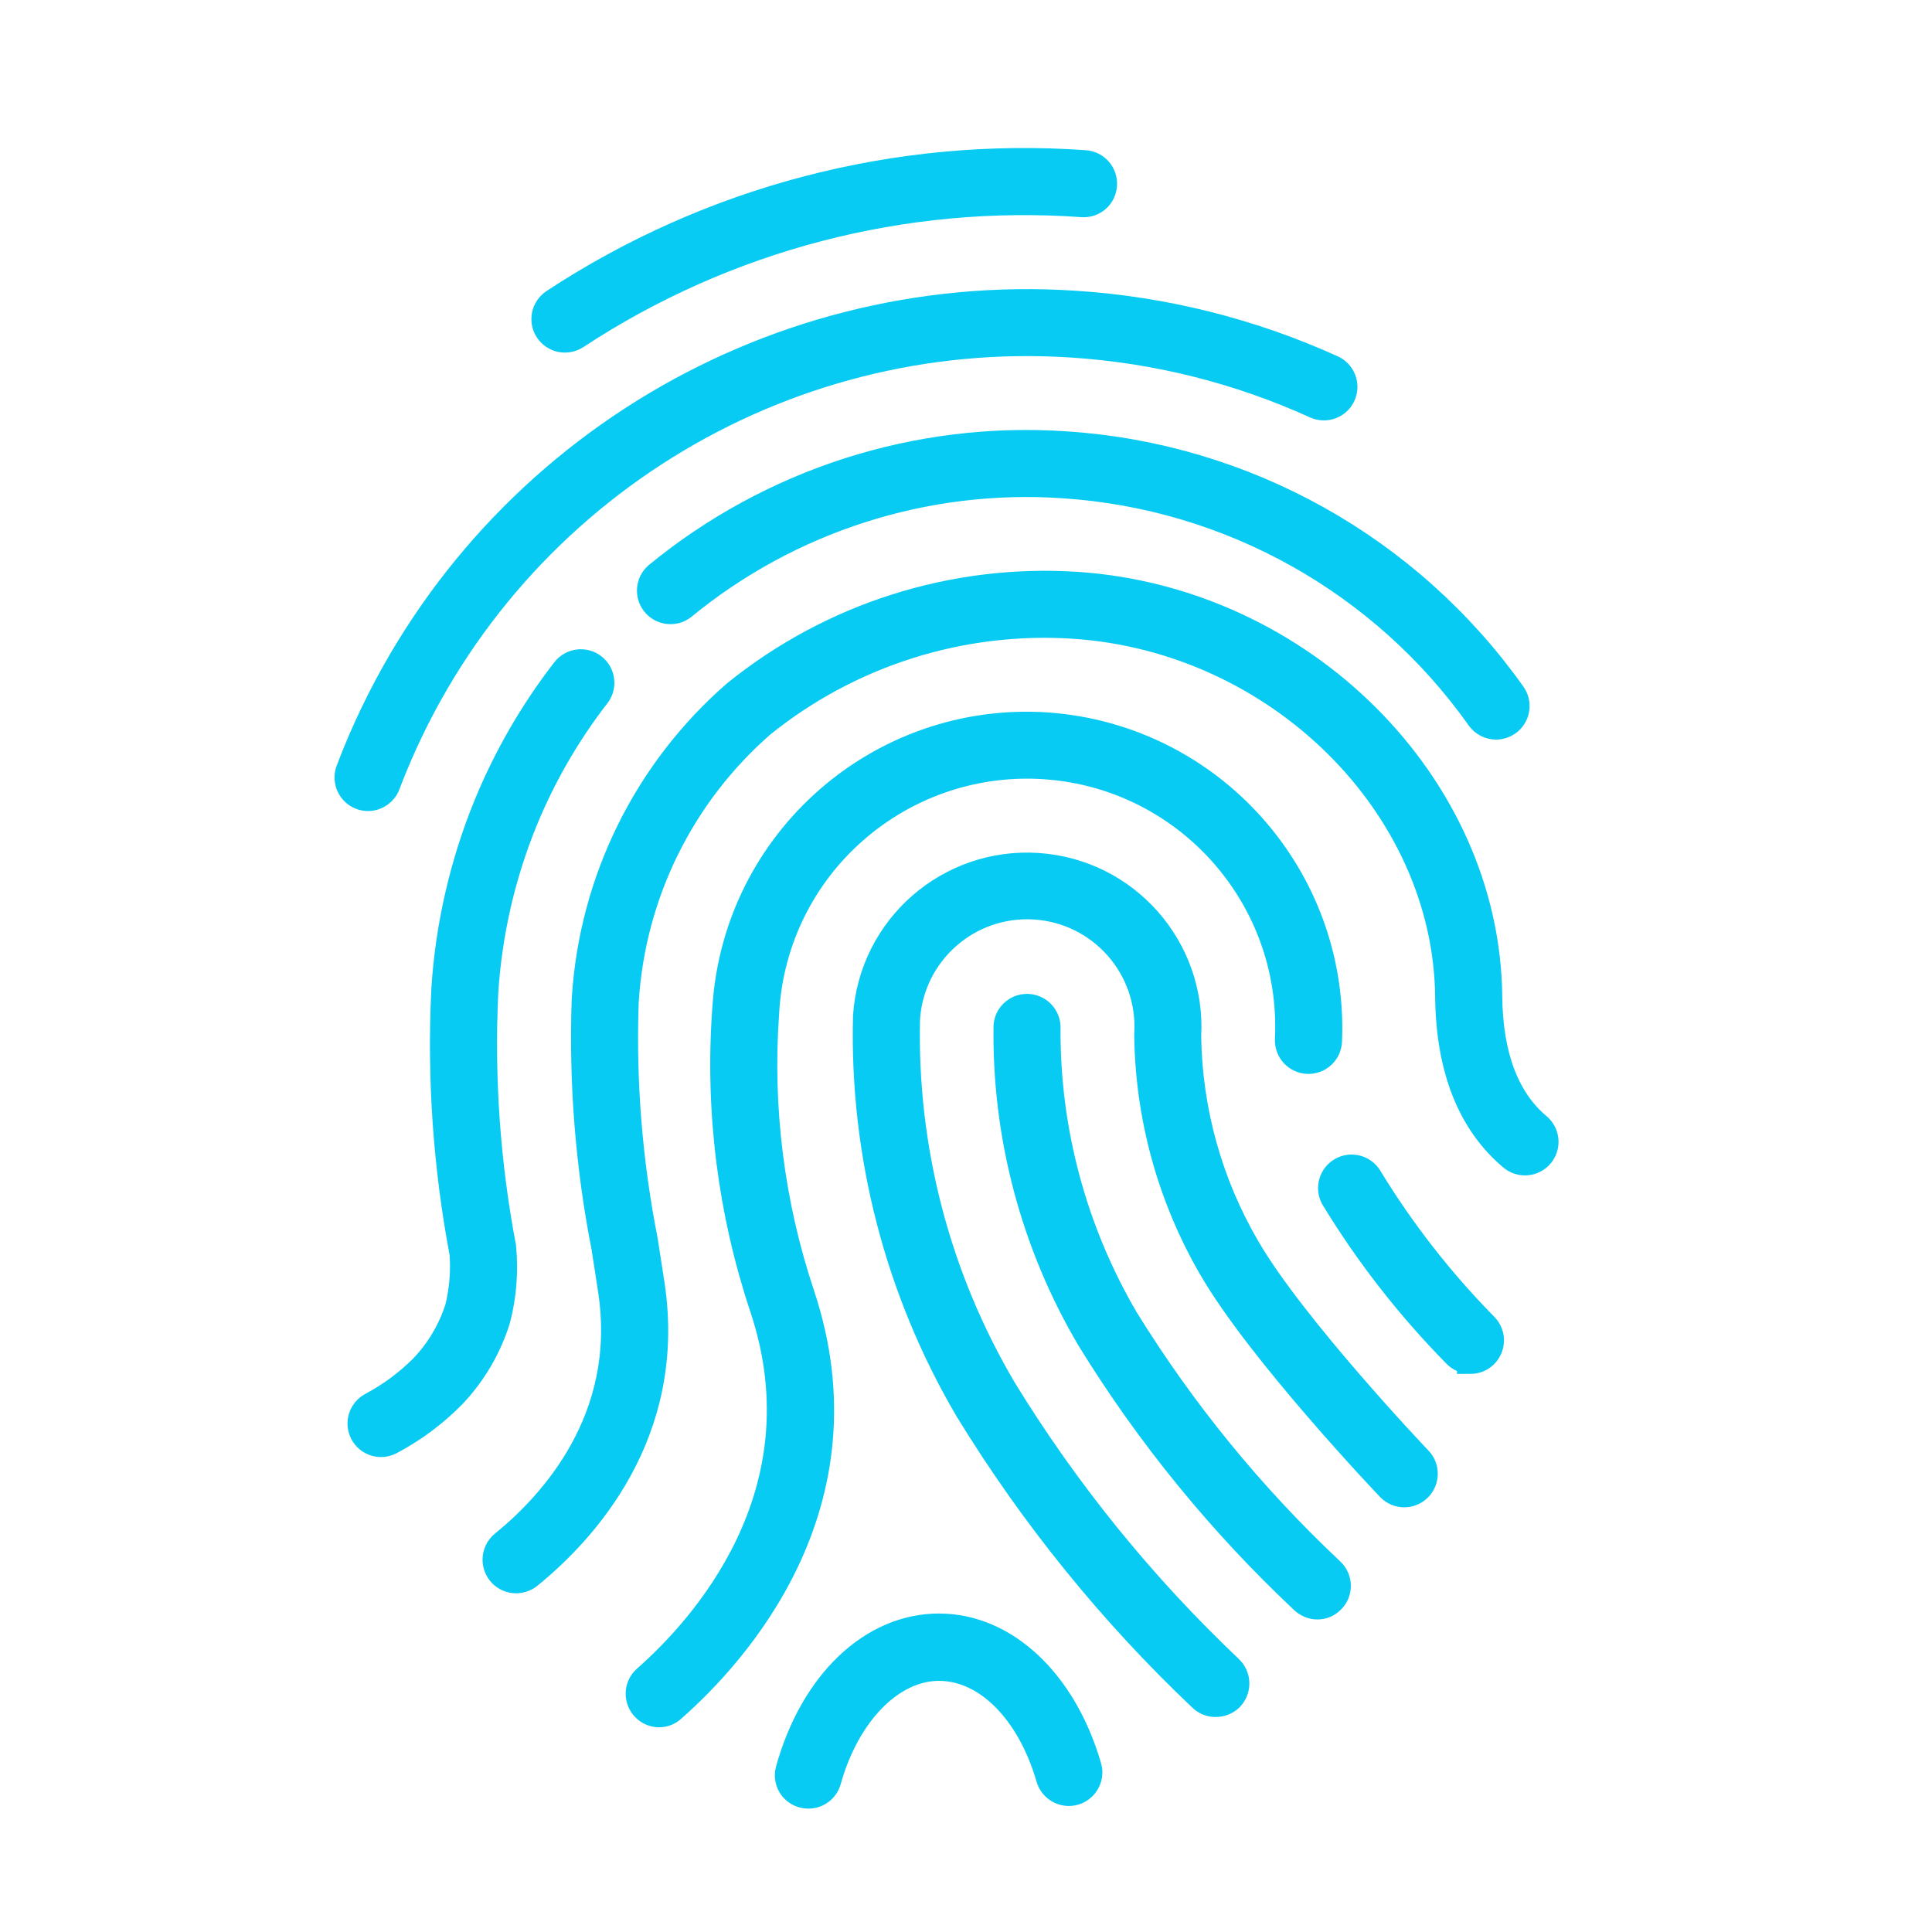 <svg width="62" height="62" xmlns="http://www.w3.org/2000/svg" xmlns:xlink="http://www.w3.org/1999/xlink" xml:space="preserve" overflow="hidden"><g transform="translate(-21 -951)"><path d="M63.276 1002.54C63.109 1002.54 62.949 1002.47 62.829 1002.36 60.185 999.876 57.883 997.055 55.983 993.968 54.186 990.925 53.262 987.446 53.314 983.913 53.346 983.558 53.661 983.296 54.016 983.328 54.359 983.359 54.617 983.654 54.603 983.999 54.584 987.275 55.448 990.495 57.102 993.323 58.942 996.305 61.169 999.031 63.724 1001.43 63.98 1001.68 63.986 1002.09 63.737 1002.34 63.616 1002.47 63.45 1002.54 63.276 1002.54Z" stroke="#07CBF2" stroke-width="0.861" fill="#07CBF2"/><path d="M60.014 1005.67C59.845 1005.67 59.683 1005.61 59.562 1005.49 56.67 1002.75 54.151 999.637 52.07 996.237 49.824 992.417 48.693 988.045 48.804 983.615 48.993 980.767 51.455 978.613 54.303 978.803 57.132 978.991 59.281 981.425 59.117 984.256 59.151 986.648 59.804 988.99 61.013 991.055 62.475 993.578 66.48 997.8 66.519 997.836 66.772 998.088 66.773 998.497 66.521 998.75 66.27 999.003 65.861 999.004 65.608 998.752 65.57 998.715 61.452 994.387 59.895 991.7 58.569 989.419 57.857 986.832 57.829 984.193 57.965 982.057 56.345 980.215 54.209 980.078 52.073 979.942 50.231 981.562 50.094 983.698 49.997 987.873 51.07 991.991 53.194 995.587 55.215 998.885 57.66 1001.9 60.468 1004.56 60.723 1004.81 60.729 1005.22 60.48 1005.48 60.358 1005.6 60.191 1005.67 60.015 1005.67Z" stroke="#07CBF2" stroke-width="0.861" fill="#07CBF2"/><path d="M46.942 1008.61C46.585 1008.61 46.296 1008.33 46.296 1007.97 46.296 1007.91 46.304 1007.85 46.32 1007.8 47.095 1005.01 48.985 1003.21 51.133 1003.21 53.249 1003.21 55.127 1004.97 55.92 1007.7 56.019 1008.04 55.822 1008.4 55.479 1008.5 55.137 1008.6 54.778 1008.4 54.679 1008.06 54.052 1005.9 52.659 1004.51 51.133 1004.51 49.607 1004.51 48.17 1005.97 47.564 1008.14 47.486 1008.42 47.232 1008.61 46.942 1008.61Z" stroke="#07CBF2" stroke-width="0.861" fill="#07CBF2"/><path d="M42.154 1006C41.798 1006 41.508 1005.71 41.509 1005.35 41.509 1005.17 41.589 1004.99 41.728 1004.87 43.525 1003.29 47.489 998.966 45.489 992.963 44.464 989.892 44.055 986.65 44.285 983.421L44.293 983.313C44.647 977.978 49.258 973.939 54.594 974.292 54.599 974.293 54.603 974.293 54.608 974.293 59.861 974.671 63.861 979.157 63.636 984.419 63.618 984.775 63.315 985.05 62.958 985.032 62.601 985.014 62.327 984.711 62.344 984.354 62.566 979.722 58.991 975.788 54.359 975.567 52.188 975.463 50.061 976.205 48.426 977.637 46.748 979.1 45.723 981.173 45.58 983.395L45.573 983.507C45.354 986.566 45.742 989.639 46.713 992.548 48.958 999.286 44.57 1004.08 42.579 1005.83 42.463 1005.94 42.312 1006 42.154 1006ZM68.189 994.658C68.012 994.659 67.842 994.586 67.721 994.457 66.227 992.939 64.913 991.253 63.806 989.433 63.637 989.119 63.754 988.727 64.069 988.558 64.369 988.396 64.744 988.497 64.924 988.787 65.98 990.519 67.232 992.124 68.656 993.569 68.902 993.828 68.891 994.237 68.633 994.483 68.513 994.597 68.354 994.66 68.189 994.66Z" stroke="#07CBF2" stroke-width="0.861" fill="#07CBF2"/><path d="M37.561 1001.7C37.204 1001.7 36.916 1001.41 36.916 1001.05 36.916 1000.86 37.004 1000.67 37.154 1000.55 38.715 999.284 41.241 996.547 40.625 992.431 40.554 991.96 40.482 991.49 40.407 991.021 39.896 988.413 39.685 985.755 39.776 983.099L39.782 983.006C40.025 979.248 41.758 975.743 44.597 973.268 47.681 970.769 51.593 969.524 55.554 969.781 62.776 970.262 68.708 976.18 68.778 982.971 68.797 984.882 69.328 986.288 70.354 987.149 70.627 987.379 70.663 987.786 70.433 988.059 70.204 988.332 69.797 988.368 69.523 988.139 68.195 987.024 67.51 985.29 67.486 982.984 67.421 976.849 62.032 971.507 55.468 971.069 51.849 970.83 48.272 971.961 45.448 974.238 42.867 976.488 41.291 979.675 41.071 983.092L41.065 983.187C40.978 985.747 41.186 988.308 41.683 990.821 41.757 991.294 41.831 991.766 41.902 992.242 42.613 996.991 39.743 1000.12 37.967 1001.56 37.852 1001.65 37.709 1001.7 37.561 1001.7Z" stroke="#07CBF2" stroke-width="0.861" fill="#07CBF2"/><path d="M69.011 974.304C68.799 974.304 68.601 974.2 68.48 974.027 65.38 969.653 60.474 966.91 55.124 966.56 50.703 966.257 46.333 967.655 42.908 970.468 42.624 970.684 42.219 970.629 42.003 970.345 41.798 970.076 41.836 969.695 42.088 969.471 45.766 966.448 50.461 964.946 55.21 965.273 60.951 965.651 66.215 968.596 69.541 973.29 69.744 973.583 69.671 973.985 69.378 974.188 69.27 974.263 69.142 974.304 69.011 974.304Z" stroke="#07CBF2" stroke-width="0.861" fill="#07CBF2"/><path d="M33.228 997.328C32.871 997.328 32.582 997.039 32.582 996.682 32.582 996.443 32.714 996.223 32.926 996.111 33.528 995.791 34.08 995.384 34.562 994.902 35.09 994.354 35.483 993.691 35.713 992.965 35.851 992.395 35.9 991.806 35.856 991.221 35.331 988.443 35.134 985.612 35.27 982.787L35.274 982.719C35.406 980.703 35.862 978.721 36.625 976.85 37.261 975.299 38.103 973.841 39.129 972.516 39.348 972.234 39.753 972.182 40.035 972.401 40.317 972.619 40.369 973.025 40.15 973.307 39.195 974.54 38.412 975.896 37.821 977.339 37.111 979.08 36.686 980.924 36.563 982.8L36.559 982.87C36.431 985.599 36.623 988.333 37.132 991.017 37.208 991.797 37.146 992.584 36.949 993.342 36.668 994.243 36.185 995.067 35.538 995.753 34.95 996.354 34.272 996.86 33.529 997.253 33.436 997.302 33.333 997.328 33.228 997.328Z" stroke="#07CBF2" stroke-width="0.861" fill="#07CBF2"/><path d="M32.812 976.597C32.734 976.597 32.657 976.583 32.584 976.556 32.251 976.43 32.082 976.058 32.207 975.724 32.281 975.527 32.358 975.331 32.438 975.137 36.24 965.884 45.531 960.096 55.513 960.761 58.362 960.947 61.154 961.647 63.754 962.828 64.079 962.976 64.221 963.359 64.073 963.684 63.925 964.007 63.544 964.15 63.22 964.004 60.762 962.886 58.121 962.223 55.427 962.046 46 961.418 37.226 966.883 33.634 975.622 33.558 975.806 33.486 975.99 33.416 976.175 33.322 976.428 33.081 976.596 32.812 976.597Z" stroke="#07CBF2" stroke-width="0.861" fill="#07CBF2"/><path d="M39.129 961.885C38.773 961.885 38.483 961.596 38.483 961.239 38.483 961.022 38.593 960.819 38.775 960.699 43.813 957.386 49.801 955.822 55.816 956.25 56.171 956.274 56.44 956.582 56.416 956.938 56.397 957.29 56.096 957.559 55.744 957.54 55.739 957.54 55.734 957.539 55.729 957.539 49.995 957.13 44.286 958.62 39.483 961.78 39.378 961.848 39.255 961.885 39.129 961.885Z" stroke="#07CBF2" stroke-width="0.861" fill="#07CBF2"/></g></svg>